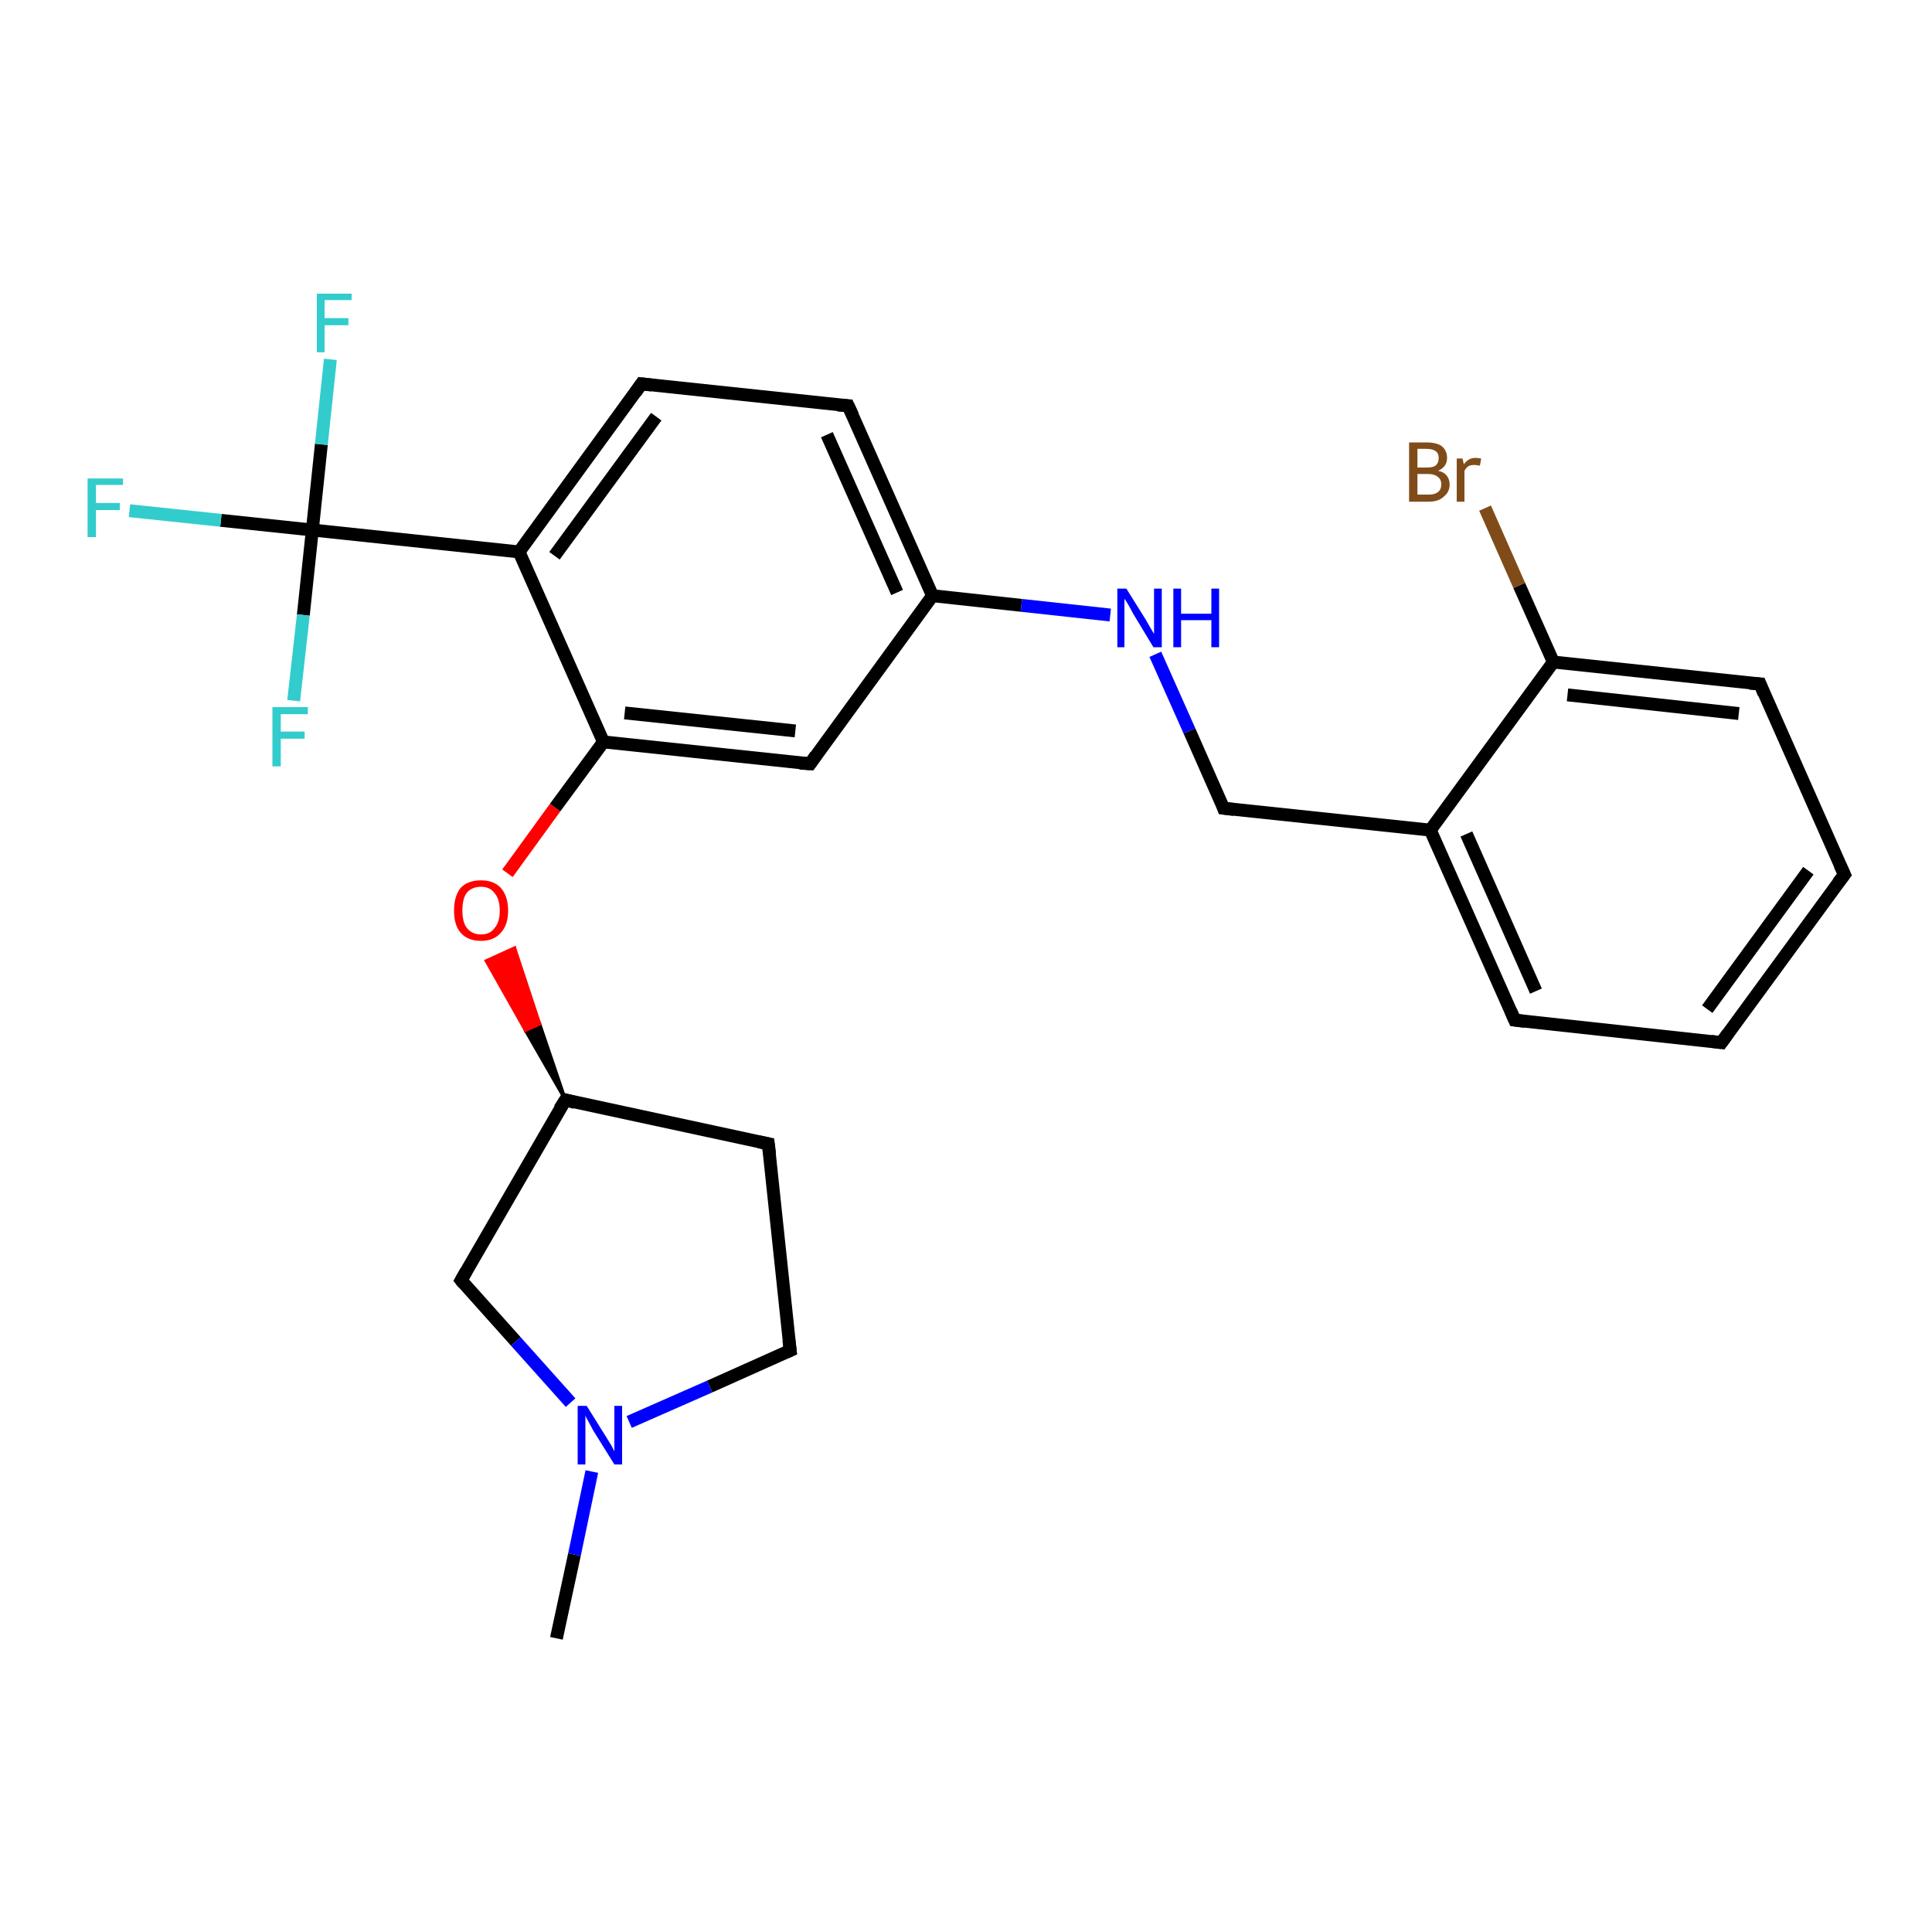 <?xml version='1.0' encoding='iso-8859-1'?>
<svg version='1.1' baseProfile='full'
              xmlns='http://www.w3.org/2000/svg'
                      xmlns:rdkit='http://www.rdkit.org/xml'
                      xmlns:xlink='http://www.w3.org/1999/xlink'
                  xml:space='preserve'
width='300px' height='300px' viewBox='0 0 300 300'>
<!-- END OF HEADER -->
<rect style='opacity:1.0;fill:#FFFFFF;stroke:none' width='300.0' height='300.0' x='0.0' y='0.0'> </rect>
<path class='bond-0 atom-0 atom-1' d='M 86.4,254.4 L 89.2,241.4' style='fill:none;fill-rule:evenodd;stroke:#000000;stroke-width:2.0px;stroke-linecap:butt;stroke-linejoin:miter;stroke-opacity:1' />
<path class='bond-0 atom-0 atom-1' d='M 89.2,241.4 L 91.9,228.5' style='fill:none;fill-rule:evenodd;stroke:#0000FF;stroke-width:2.0px;stroke-linecap:butt;stroke-linejoin:miter;stroke-opacity:1' />
<path class='bond-1 atom-1 atom-2' d='M 97.7,220.8 L 110.2,215.3' style='fill:none;fill-rule:evenodd;stroke:#0000FF;stroke-width:2.0px;stroke-linecap:butt;stroke-linejoin:miter;stroke-opacity:1' />
<path class='bond-1 atom-1 atom-2' d='M 110.2,215.3 L 122.7,209.7' style='fill:none;fill-rule:evenodd;stroke:#000000;stroke-width:2.0px;stroke-linecap:butt;stroke-linejoin:miter;stroke-opacity:1' />
<path class='bond-2 atom-2 atom-3' d='M 122.7,209.7 L 119.3,177.6' style='fill:none;fill-rule:evenodd;stroke:#000000;stroke-width:2.0px;stroke-linecap:butt;stroke-linejoin:miter;stroke-opacity:1' />
<path class='bond-3 atom-3 atom-4' d='M 119.3,177.6 L 87.8,170.8' style='fill:none;fill-rule:evenodd;stroke:#000000;stroke-width:2.0px;stroke-linecap:butt;stroke-linejoin:miter;stroke-opacity:1' />
<path class='bond-4 atom-4 atom-5' d='M 87.8,170.8 L 71.6,198.8' style='fill:none;fill-rule:evenodd;stroke:#000000;stroke-width:2.0px;stroke-linecap:butt;stroke-linejoin:miter;stroke-opacity:1' />
<path class='bond-5 atom-4 atom-6' d='M 87.8,170.8 L 81.6,160.0 L 83.8,159.0 Z' style='fill:#000000;fill-rule:evenodd;fill-opacity:1;stroke:#000000;stroke-width:0.5px;stroke-linecap:butt;stroke-linejoin:miter;stroke-opacity:1;' />
<path class='bond-5 atom-4 atom-6' d='M 81.6,160.0 L 79.9,147.2 L 75.5,149.2 Z' style='fill:#FF0000;fill-rule:evenodd;fill-opacity:1;stroke:#FF0000;stroke-width:0.5px;stroke-linecap:butt;stroke-linejoin:miter;stroke-opacity:1;' />
<path class='bond-5 atom-4 atom-6' d='M 81.6,160.0 L 83.8,159.0 L 79.9,147.2 Z' style='fill:#FF0000;fill-rule:evenodd;fill-opacity:1;stroke:#FF0000;stroke-width:0.5px;stroke-linecap:butt;stroke-linejoin:miter;stroke-opacity:1;' />
<path class='bond-6 atom-6 atom-7' d='M 78.8,135.6 L 86.2,125.4' style='fill:none;fill-rule:evenodd;stroke:#FF0000;stroke-width:2.0px;stroke-linecap:butt;stroke-linejoin:miter;stroke-opacity:1' />
<path class='bond-6 atom-6 atom-7' d='M 86.2,125.4 L 93.7,115.2' style='fill:none;fill-rule:evenodd;stroke:#000000;stroke-width:2.0px;stroke-linecap:butt;stroke-linejoin:miter;stroke-opacity:1' />
<path class='bond-7 atom-7 atom-8' d='M 93.7,115.2 L 125.8,118.6' style='fill:none;fill-rule:evenodd;stroke:#000000;stroke-width:2.0px;stroke-linecap:butt;stroke-linejoin:miter;stroke-opacity:1' />
<path class='bond-7 atom-7 atom-8' d='M 97.0,110.7 L 123.5,113.5' style='fill:none;fill-rule:evenodd;stroke:#000000;stroke-width:2.0px;stroke-linecap:butt;stroke-linejoin:miter;stroke-opacity:1' />
<path class='bond-8 atom-8 atom-9' d='M 125.8,118.6 L 144.8,92.5' style='fill:none;fill-rule:evenodd;stroke:#000000;stroke-width:2.0px;stroke-linecap:butt;stroke-linejoin:miter;stroke-opacity:1' />
<path class='bond-9 atom-9 atom-10' d='M 144.8,92.5 L 158.6,94.0' style='fill:none;fill-rule:evenodd;stroke:#000000;stroke-width:2.0px;stroke-linecap:butt;stroke-linejoin:miter;stroke-opacity:1' />
<path class='bond-9 atom-9 atom-10' d='M 158.6,94.0 L 172.4,95.5' style='fill:none;fill-rule:evenodd;stroke:#0000FF;stroke-width:2.0px;stroke-linecap:butt;stroke-linejoin:miter;stroke-opacity:1' />
<path class='bond-10 atom-10 atom-11' d='M 179.4,101.6 L 184.7,113.5' style='fill:none;fill-rule:evenodd;stroke:#0000FF;stroke-width:2.0px;stroke-linecap:butt;stroke-linejoin:miter;stroke-opacity:1' />
<path class='bond-10 atom-10 atom-11' d='M 184.7,113.5 L 190.0,125.5' style='fill:none;fill-rule:evenodd;stroke:#000000;stroke-width:2.0px;stroke-linecap:butt;stroke-linejoin:miter;stroke-opacity:1' />
<path class='bond-11 atom-11 atom-12' d='M 190.0,125.5 L 222.1,128.9' style='fill:none;fill-rule:evenodd;stroke:#000000;stroke-width:2.0px;stroke-linecap:butt;stroke-linejoin:miter;stroke-opacity:1' />
<path class='bond-12 atom-12 atom-13' d='M 222.1,128.9 L 235.2,158.4' style='fill:none;fill-rule:evenodd;stroke:#000000;stroke-width:2.0px;stroke-linecap:butt;stroke-linejoin:miter;stroke-opacity:1' />
<path class='bond-12 atom-12 atom-13' d='M 227.7,129.5 L 238.5,153.9' style='fill:none;fill-rule:evenodd;stroke:#000000;stroke-width:2.0px;stroke-linecap:butt;stroke-linejoin:miter;stroke-opacity:1' />
<path class='bond-13 atom-13 atom-14' d='M 235.2,158.4 L 267.3,161.9' style='fill:none;fill-rule:evenodd;stroke:#000000;stroke-width:2.0px;stroke-linecap:butt;stroke-linejoin:miter;stroke-opacity:1' />
<path class='bond-14 atom-14 atom-15' d='M 267.3,161.9 L 286.4,135.8' style='fill:none;fill-rule:evenodd;stroke:#000000;stroke-width:2.0px;stroke-linecap:butt;stroke-linejoin:miter;stroke-opacity:1' />
<path class='bond-14 atom-14 atom-15' d='M 265.1,156.7 L 280.8,135.2' style='fill:none;fill-rule:evenodd;stroke:#000000;stroke-width:2.0px;stroke-linecap:butt;stroke-linejoin:miter;stroke-opacity:1' />
<path class='bond-15 atom-15 atom-16' d='M 286.4,135.8 L 273.3,106.2' style='fill:none;fill-rule:evenodd;stroke:#000000;stroke-width:2.0px;stroke-linecap:butt;stroke-linejoin:miter;stroke-opacity:1' />
<path class='bond-16 atom-16 atom-17' d='M 273.3,106.2 L 241.2,102.8' style='fill:none;fill-rule:evenodd;stroke:#000000;stroke-width:2.0px;stroke-linecap:butt;stroke-linejoin:miter;stroke-opacity:1' />
<path class='bond-16 atom-16 atom-17' d='M 270.0,110.8 L 243.4,107.9' style='fill:none;fill-rule:evenodd;stroke:#000000;stroke-width:2.0px;stroke-linecap:butt;stroke-linejoin:miter;stroke-opacity:1' />
<path class='bond-17 atom-17 atom-18' d='M 241.2,102.8 L 235.9,90.9' style='fill:none;fill-rule:evenodd;stroke:#000000;stroke-width:2.0px;stroke-linecap:butt;stroke-linejoin:miter;stroke-opacity:1' />
<path class='bond-17 atom-17 atom-18' d='M 235.9,90.9 L 230.6,78.9' style='fill:none;fill-rule:evenodd;stroke:#7F4C19;stroke-width:2.0px;stroke-linecap:butt;stroke-linejoin:miter;stroke-opacity:1' />
<path class='bond-18 atom-9 atom-19' d='M 144.8,92.5 L 131.7,63.0' style='fill:none;fill-rule:evenodd;stroke:#000000;stroke-width:2.0px;stroke-linecap:butt;stroke-linejoin:miter;stroke-opacity:1' />
<path class='bond-18 atom-9 atom-19' d='M 139.3,92.0 L 128.4,67.5' style='fill:none;fill-rule:evenodd;stroke:#000000;stroke-width:2.0px;stroke-linecap:butt;stroke-linejoin:miter;stroke-opacity:1' />
<path class='bond-19 atom-19 atom-20' d='M 131.7,63.0 L 99.6,59.6' style='fill:none;fill-rule:evenodd;stroke:#000000;stroke-width:2.0px;stroke-linecap:butt;stroke-linejoin:miter;stroke-opacity:1' />
<path class='bond-20 atom-20 atom-21' d='M 99.6,59.6 L 80.6,85.7' style='fill:none;fill-rule:evenodd;stroke:#000000;stroke-width:2.0px;stroke-linecap:butt;stroke-linejoin:miter;stroke-opacity:1' />
<path class='bond-20 atom-20 atom-21' d='M 101.9,64.7 L 86.1,86.3' style='fill:none;fill-rule:evenodd;stroke:#000000;stroke-width:2.0px;stroke-linecap:butt;stroke-linejoin:miter;stroke-opacity:1' />
<path class='bond-21 atom-21 atom-22' d='M 80.6,85.7 L 48.5,82.3' style='fill:none;fill-rule:evenodd;stroke:#000000;stroke-width:2.0px;stroke-linecap:butt;stroke-linejoin:miter;stroke-opacity:1' />
<path class='bond-22 atom-22 atom-23' d='M 48.5,82.3 L 34.3,80.8' style='fill:none;fill-rule:evenodd;stroke:#000000;stroke-width:2.0px;stroke-linecap:butt;stroke-linejoin:miter;stroke-opacity:1' />
<path class='bond-22 atom-22 atom-23' d='M 34.3,80.8 L 20.1,79.3' style='fill:none;fill-rule:evenodd;stroke:#33CCCC;stroke-width:2.0px;stroke-linecap:butt;stroke-linejoin:miter;stroke-opacity:1' />
<path class='bond-23 atom-22 atom-24' d='M 48.5,82.3 L 49.9,69.0' style='fill:none;fill-rule:evenodd;stroke:#000000;stroke-width:2.0px;stroke-linecap:butt;stroke-linejoin:miter;stroke-opacity:1' />
<path class='bond-23 atom-22 atom-24' d='M 49.9,69.0 L 51.3,55.8' style='fill:none;fill-rule:evenodd;stroke:#33CCCC;stroke-width:2.0px;stroke-linecap:butt;stroke-linejoin:miter;stroke-opacity:1' />
<path class='bond-24 atom-22 atom-25' d='M 48.5,82.3 L 47.1,95.5' style='fill:none;fill-rule:evenodd;stroke:#000000;stroke-width:2.0px;stroke-linecap:butt;stroke-linejoin:miter;stroke-opacity:1' />
<path class='bond-24 atom-22 atom-25' d='M 47.1,95.5 L 45.6,108.8' style='fill:none;fill-rule:evenodd;stroke:#33CCCC;stroke-width:2.0px;stroke-linecap:butt;stroke-linejoin:miter;stroke-opacity:1' />
<path class='bond-25 atom-5 atom-1' d='M 71.6,198.8 L 80.1,208.3' style='fill:none;fill-rule:evenodd;stroke:#000000;stroke-width:2.0px;stroke-linecap:butt;stroke-linejoin:miter;stroke-opacity:1' />
<path class='bond-25 atom-5 atom-1' d='M 80.1,208.3 L 88.6,217.8' style='fill:none;fill-rule:evenodd;stroke:#0000FF;stroke-width:2.0px;stroke-linecap:butt;stroke-linejoin:miter;stroke-opacity:1' />
<path class='bond-26 atom-21 atom-7' d='M 80.6,85.7 L 93.7,115.2' style='fill:none;fill-rule:evenodd;stroke:#000000;stroke-width:2.0px;stroke-linecap:butt;stroke-linejoin:miter;stroke-opacity:1' />
<path class='bond-27 atom-17 atom-12' d='M 241.2,102.8 L 222.1,128.9' style='fill:none;fill-rule:evenodd;stroke:#000000;stroke-width:2.0px;stroke-linecap:butt;stroke-linejoin:miter;stroke-opacity:1' />
<path d='M 122.0,210.0 L 122.7,209.7 L 122.5,208.1' style='fill:none;stroke:#000000;stroke-width:2.0px;stroke-linecap:butt;stroke-linejoin:miter;stroke-opacity:1;' />
<path d='M 119.5,179.2 L 119.3,177.6 L 117.8,177.3' style='fill:none;stroke:#000000;stroke-width:2.0px;stroke-linecap:butt;stroke-linejoin:miter;stroke-opacity:1;' />
<path d='M 89.3,171.2 L 87.8,170.8 L 86.9,172.2' style='fill:none;stroke:#000000;stroke-width:2.0px;stroke-linecap:butt;stroke-linejoin:miter;stroke-opacity:1;' />
<path d='M 72.4,197.4 L 71.6,198.8 L 72.0,199.3' style='fill:none;stroke:#000000;stroke-width:2.0px;stroke-linecap:butt;stroke-linejoin:miter;stroke-opacity:1;' />
<path d='M 124.2,118.5 L 125.8,118.6 L 126.7,117.3' style='fill:none;stroke:#000000;stroke-width:2.0px;stroke-linecap:butt;stroke-linejoin:miter;stroke-opacity:1;' />
<path d='M 189.8,124.9 L 190.0,125.5 L 191.6,125.7' style='fill:none;stroke:#000000;stroke-width:2.0px;stroke-linecap:butt;stroke-linejoin:miter;stroke-opacity:1;' />
<path d='M 234.6,157.0 L 235.2,158.4 L 236.8,158.6' style='fill:none;stroke:#000000;stroke-width:2.0px;stroke-linecap:butt;stroke-linejoin:miter;stroke-opacity:1;' />
<path d='M 265.7,161.7 L 267.3,161.9 L 268.3,160.5' style='fill:none;stroke:#000000;stroke-width:2.0px;stroke-linecap:butt;stroke-linejoin:miter;stroke-opacity:1;' />
<path d='M 285.4,137.1 L 286.4,135.8 L 285.7,134.3' style='fill:none;stroke:#000000;stroke-width:2.0px;stroke-linecap:butt;stroke-linejoin:miter;stroke-opacity:1;' />
<path d='M 273.9,107.7 L 273.3,106.2 L 271.7,106.1' style='fill:none;stroke:#000000;stroke-width:2.0px;stroke-linecap:butt;stroke-linejoin:miter;stroke-opacity:1;' />
<path d='M 132.4,64.5 L 131.7,63.0 L 130.1,62.9' style='fill:none;stroke:#000000;stroke-width:2.0px;stroke-linecap:butt;stroke-linejoin:miter;stroke-opacity:1;' />
<path d='M 101.2,59.8 L 99.6,59.6 L 98.7,60.9' style='fill:none;stroke:#000000;stroke-width:2.0px;stroke-linecap:butt;stroke-linejoin:miter;stroke-opacity:1;' />
<path class='atom-1' d='M 91.1 218.3
L 94.1 223.1
Q 94.4 223.6, 94.9 224.4
Q 95.4 225.3, 95.4 225.4
L 95.4 218.3
L 96.6 218.3
L 96.6 227.4
L 95.4 227.4
L 92.1 222.1
Q 91.8 221.5, 91.4 220.8
Q 91.0 220.1, 90.9 219.8
L 90.9 227.4
L 89.7 227.4
L 89.7 218.3
L 91.1 218.3
' fill='#0000FF'/>
<path class='atom-6' d='M 70.5 141.4
Q 70.5 139.2, 71.5 137.9
Q 72.6 136.7, 74.7 136.7
Q 76.7 136.7, 77.8 137.9
Q 78.9 139.2, 78.9 141.4
Q 78.9 143.6, 77.8 144.8
Q 76.7 146.1, 74.7 146.1
Q 72.6 146.1, 71.5 144.8
Q 70.5 143.6, 70.5 141.4
M 74.7 145.1
Q 76.1 145.1, 76.8 144.1
Q 77.6 143.2, 77.6 141.4
Q 77.6 139.6, 76.8 138.7
Q 76.1 137.7, 74.7 137.7
Q 73.3 137.7, 72.5 138.6
Q 71.8 139.5, 71.8 141.4
Q 71.8 143.2, 72.5 144.1
Q 73.3 145.1, 74.7 145.1
' fill='#FF0000'/>
<path class='atom-10' d='M 174.9 91.4
L 177.9 96.2
Q 178.2 96.7, 178.7 97.6
Q 179.2 98.4, 179.2 98.5
L 179.2 91.4
L 180.4 91.4
L 180.4 100.5
L 179.1 100.5
L 175.9 95.2
Q 175.6 94.6, 175.2 93.9
Q 174.8 93.2, 174.6 93.0
L 174.6 100.5
L 173.5 100.5
L 173.5 91.4
L 174.9 91.4
' fill='#0000FF'/>
<path class='atom-10' d='M 182.2 91.4
L 183.4 91.4
L 183.4 95.3
L 188.1 95.3
L 188.1 91.4
L 189.3 91.4
L 189.3 100.5
L 188.1 100.5
L 188.1 96.3
L 183.4 96.3
L 183.4 100.5
L 182.2 100.5
L 182.2 91.4
' fill='#0000FF'/>
<path class='atom-18' d='M 223.3 73.1
Q 224.2 73.3, 224.6 73.8
Q 225.1 74.4, 225.1 75.2
Q 225.1 76.4, 224.2 77.1
Q 223.4 77.9, 221.9 77.9
L 218.8 77.9
L 218.8 68.7
L 221.5 68.7
Q 223.1 68.7, 223.9 69.3
Q 224.7 70.0, 224.7 71.1
Q 224.7 72.5, 223.3 73.1
M 220.1 69.7
L 220.1 72.6
L 221.5 72.6
Q 222.5 72.6, 222.9 72.3
Q 223.4 71.9, 223.4 71.1
Q 223.4 69.7, 221.5 69.7
L 220.1 69.7
M 221.9 76.8
Q 222.8 76.8, 223.3 76.4
Q 223.8 76.0, 223.8 75.2
Q 223.8 74.4, 223.2 74.0
Q 222.7 73.6, 221.7 73.6
L 220.1 73.6
L 220.1 76.8
L 221.9 76.8
' fill='#7F4C19'/>
<path class='atom-18' d='M 227.1 71.2
L 227.3 72.1
Q 228.0 71.1, 229.1 71.1
Q 229.5 71.1, 230.0 71.2
L 229.8 72.3
Q 229.2 72.2, 228.9 72.2
Q 228.4 72.2, 228.0 72.4
Q 227.7 72.6, 227.4 73.1
L 227.4 77.9
L 226.2 77.9
L 226.2 71.2
L 227.1 71.2
' fill='#7F4C19'/>
<path class='atom-23' d='M 13.6 74.3
L 19.1 74.3
L 19.1 75.3
L 14.9 75.3
L 14.9 78.1
L 18.6 78.1
L 18.6 79.2
L 14.9 79.2
L 14.9 83.4
L 13.6 83.4
L 13.6 74.3
' fill='#33CCCC'/>
<path class='atom-24' d='M 49.2 45.6
L 54.6 45.6
L 54.6 46.6
L 50.4 46.6
L 50.4 49.4
L 54.1 49.4
L 54.1 50.5
L 50.4 50.5
L 50.4 54.7
L 49.2 54.7
L 49.2 45.6
' fill='#33CCCC'/>
<path class='atom-25' d='M 42.3 109.8
L 47.8 109.8
L 47.8 110.9
L 43.6 110.9
L 43.6 113.6
L 47.3 113.6
L 47.3 114.7
L 43.6 114.7
L 43.6 119.0
L 42.3 119.0
L 42.3 109.8
' fill='#33CCCC'/>
</svg>
